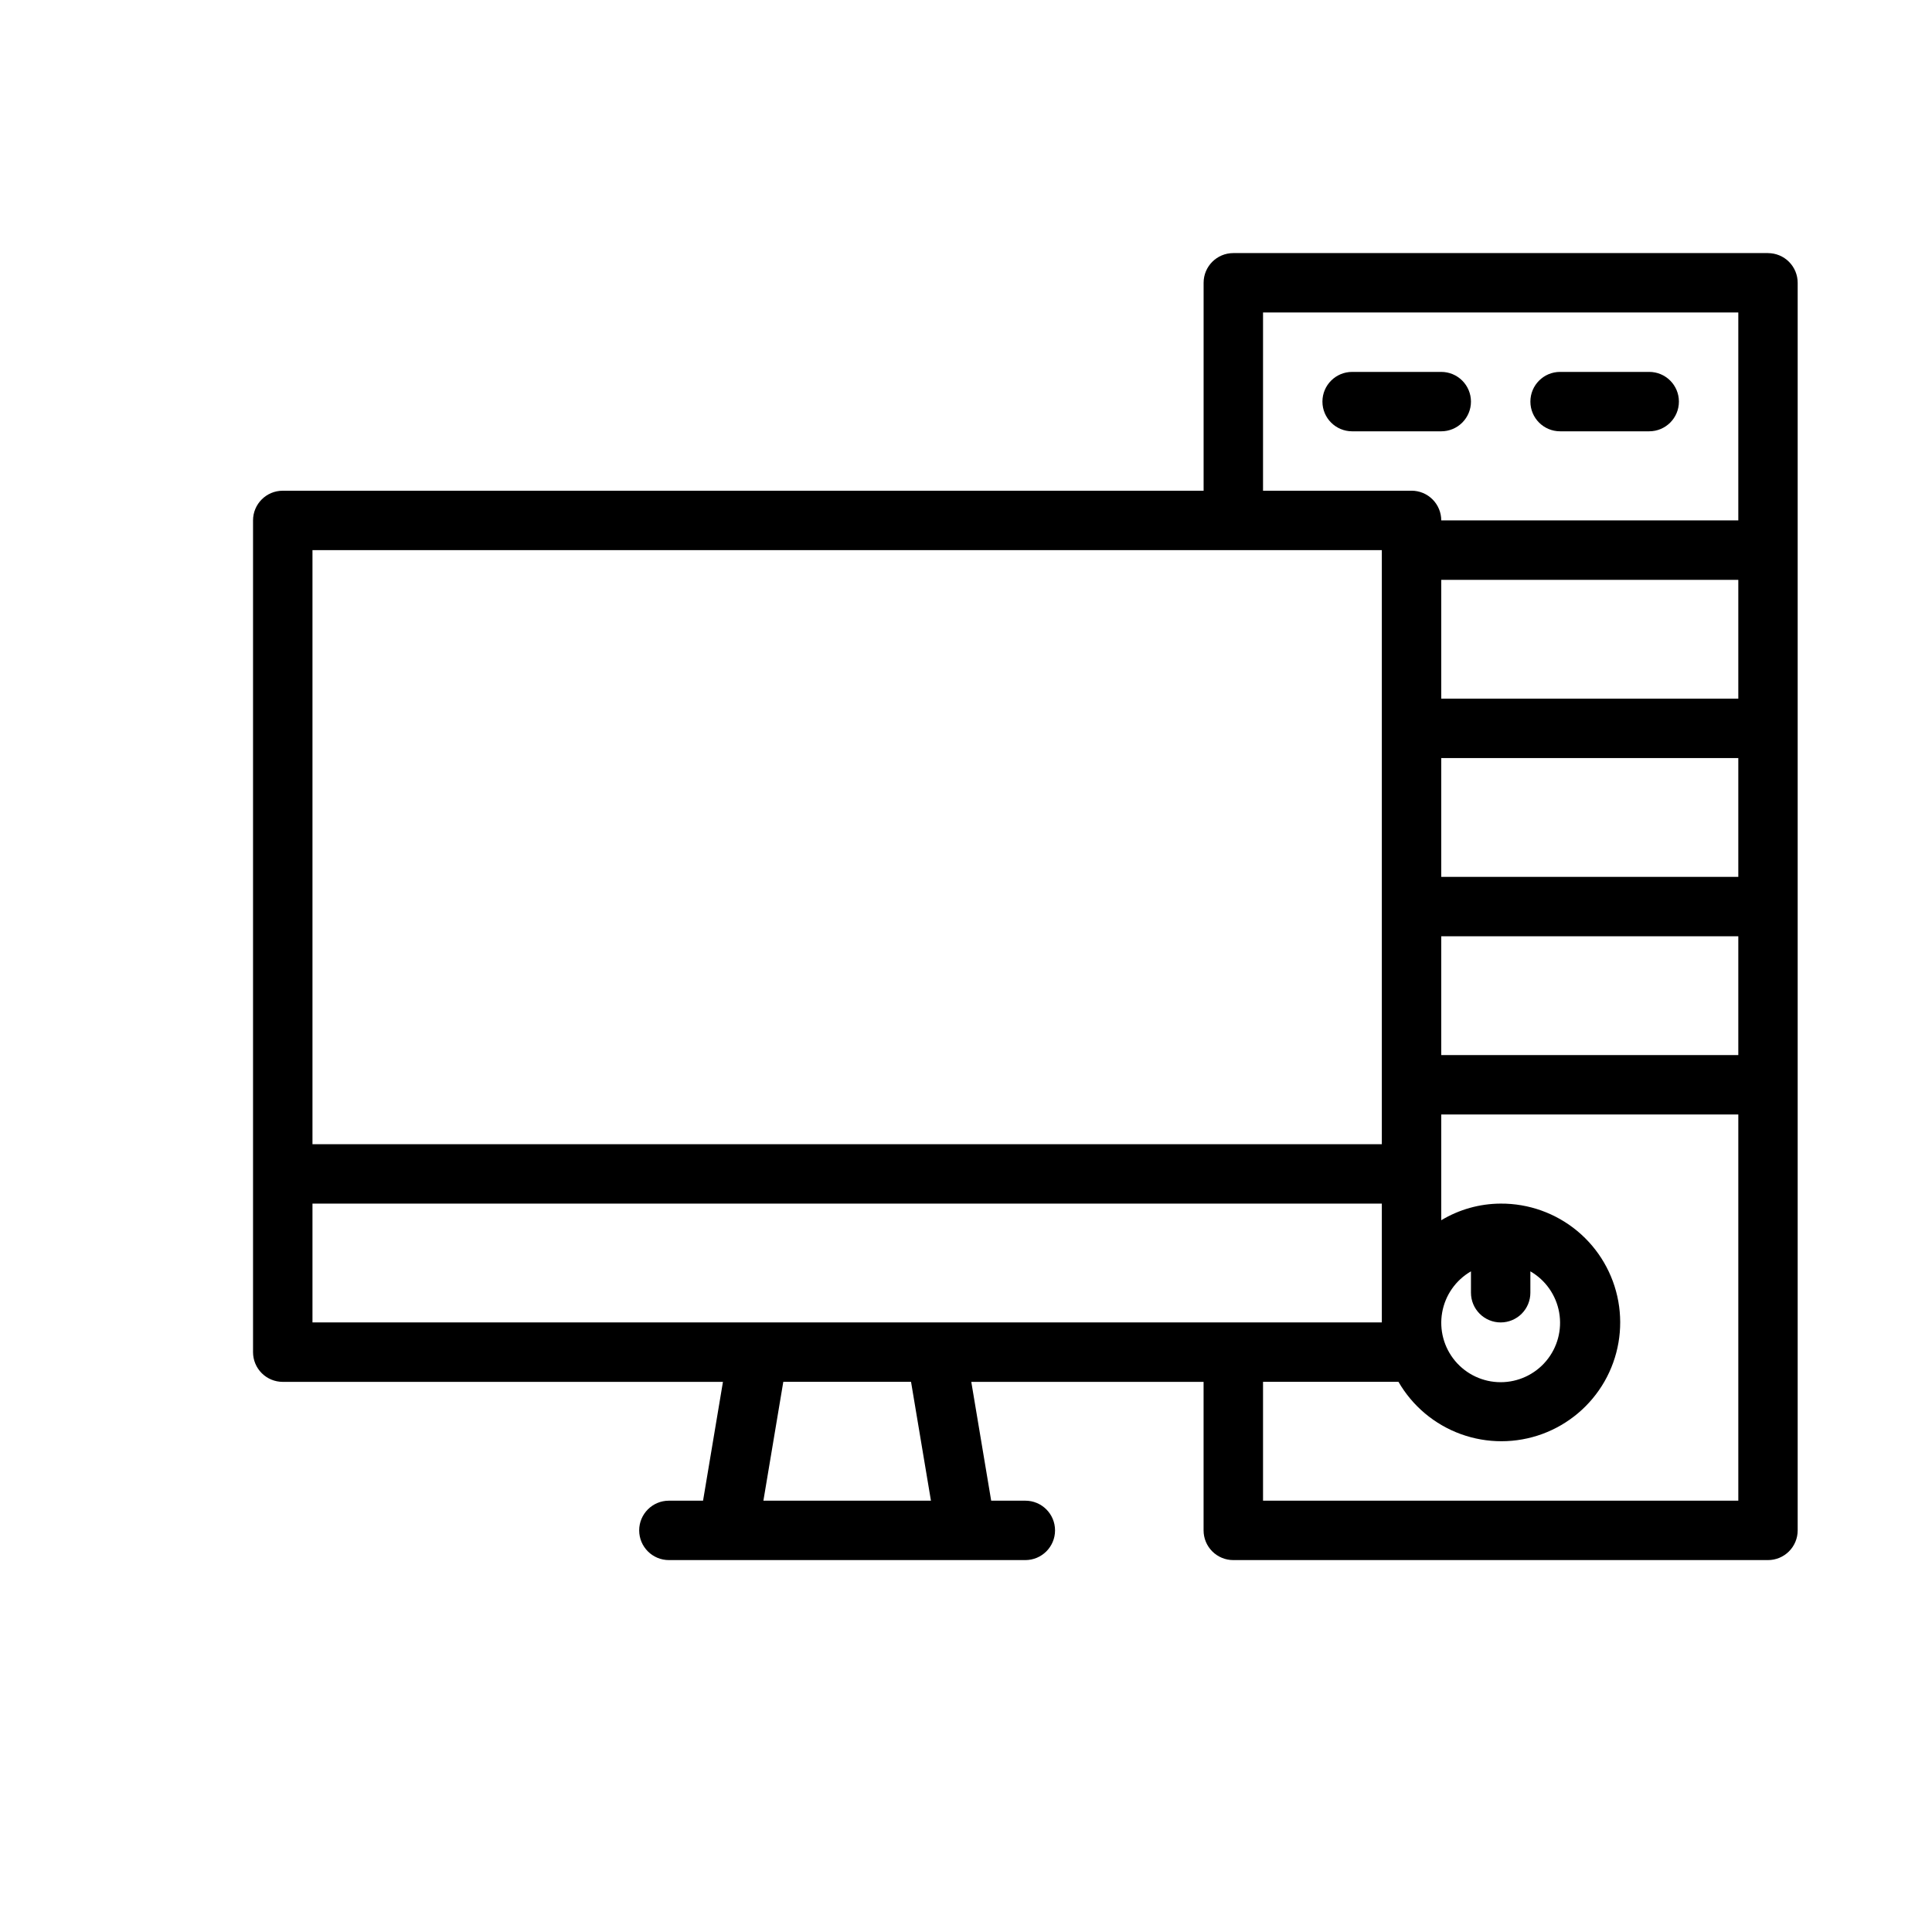 <?xml version="1.0" encoding="UTF-8"?>
<!-- The Best Svg Icon site in the world: iconSvg.co, Visit us! https://iconsvg.co -->
<svg fill="#000000" width="800px" height="800px" version="1.1" viewBox="144 144 512 512" xmlns="http://www.w3.org/2000/svg">
 <g>
  <path d="m612.54 211.07h-141.7c-4.348 0-7.871 3.523-7.871 7.871v55.105h-244.04c-4.348 0-7.871 3.523-7.871 7.871v220.42c0 2.086 0.828 4.09 2.305 5.566 1.477 1.477 3.481 2.305 5.566 2.305h116.66l-5.273 31.488h-9.055c-4.348 0-7.871 3.523-7.871 7.871s3.523 7.871 7.871 7.871h94.465c4.348 0 7.871-3.523 7.871-7.871s-3.523-7.871-7.871-7.871h-9.051l-5.273-31.488h61.559v39.359c0 2.09 0.828 4.09 2.305 5.566 1.477 1.477 3.477 2.305 5.566 2.305h141.7c2.09 0 4.09-0.828 5.566-2.305 1.477-1.477 2.305-3.477 2.305-5.566v-330.62c0-2.086-0.828-4.09-2.305-5.566s-3.477-2.305-5.566-2.305zm-7.871 212.54h-78.723v-31.488h78.723zm-62.977 70.848c2.086 0 4.09-0.828 5.566-2.305 1.477-1.477 2.305-3.477 2.305-5.566v-5.668c4.031 2.328 6.824 6.32 7.633 10.902 0.809 4.582-0.453 9.289-3.445 12.855-2.988 3.562-7.406 5.621-12.059 5.621-4.652 0-9.07-2.059-12.062-5.621-2.988-3.566-4.25-8.273-3.441-12.855s3.602-8.574 7.633-10.902v5.668c0 2.09 0.828 4.09 2.305 5.566 1.477 1.477 3.477 2.305 5.566 2.305zm62.977-165.31h-78.723v-31.484h78.723zm0 47.23-78.723 0.004v-31.488h78.723zm-125.95-149.57h125.95v55.105h-78.723c0-2.086-0.828-4.09-2.305-5.566-1.477-1.477-3.477-2.305-5.566-2.305h-39.359zm-251.91 62.977h283.39v157.44h-283.39zm0 173.18 283.39 0.004v31.488l-283.39-0.004zm163.9 78.723h-44.398l5.273-31.488h33.852zm88.008 0v-31.488h35.895c3.707 6.422 9.562 11.328 16.531 13.855s14.609 2.516 21.57-0.031c6.961-2.551 12.801-7.477 16.488-13.906 3.688-6.434 4.984-13.961 3.668-21.254-1.316-7.297-5.164-13.895-10.867-18.633-5.703-4.734-12.895-7.309-20.309-7.262-5.551 0.02-10.988 1.543-15.746 4.406v-28.023h78.723v102.34z"/>
  <path d="m533.82 250.43c0-2.086-0.832-4.09-2.309-5.566-1.477-1.477-3.477-2.305-5.566-2.305h-23.613c-4.348 0-7.875 3.523-7.875 7.871 0 4.348 3.527 7.871 7.875 7.871h23.617-0.004c2.09 0 4.09-0.828 5.566-2.305 1.477-1.477 2.309-3.477 2.309-5.566z"/>
  <path d="m557.44 258.3h23.617c4.348 0 7.871-3.523 7.871-7.871 0-4.348-3.523-7.871-7.871-7.871h-23.617c-4.348 0-7.871 3.523-7.871 7.871 0 4.348 3.523 7.871 7.871 7.871z"/>
 </g>
</svg>